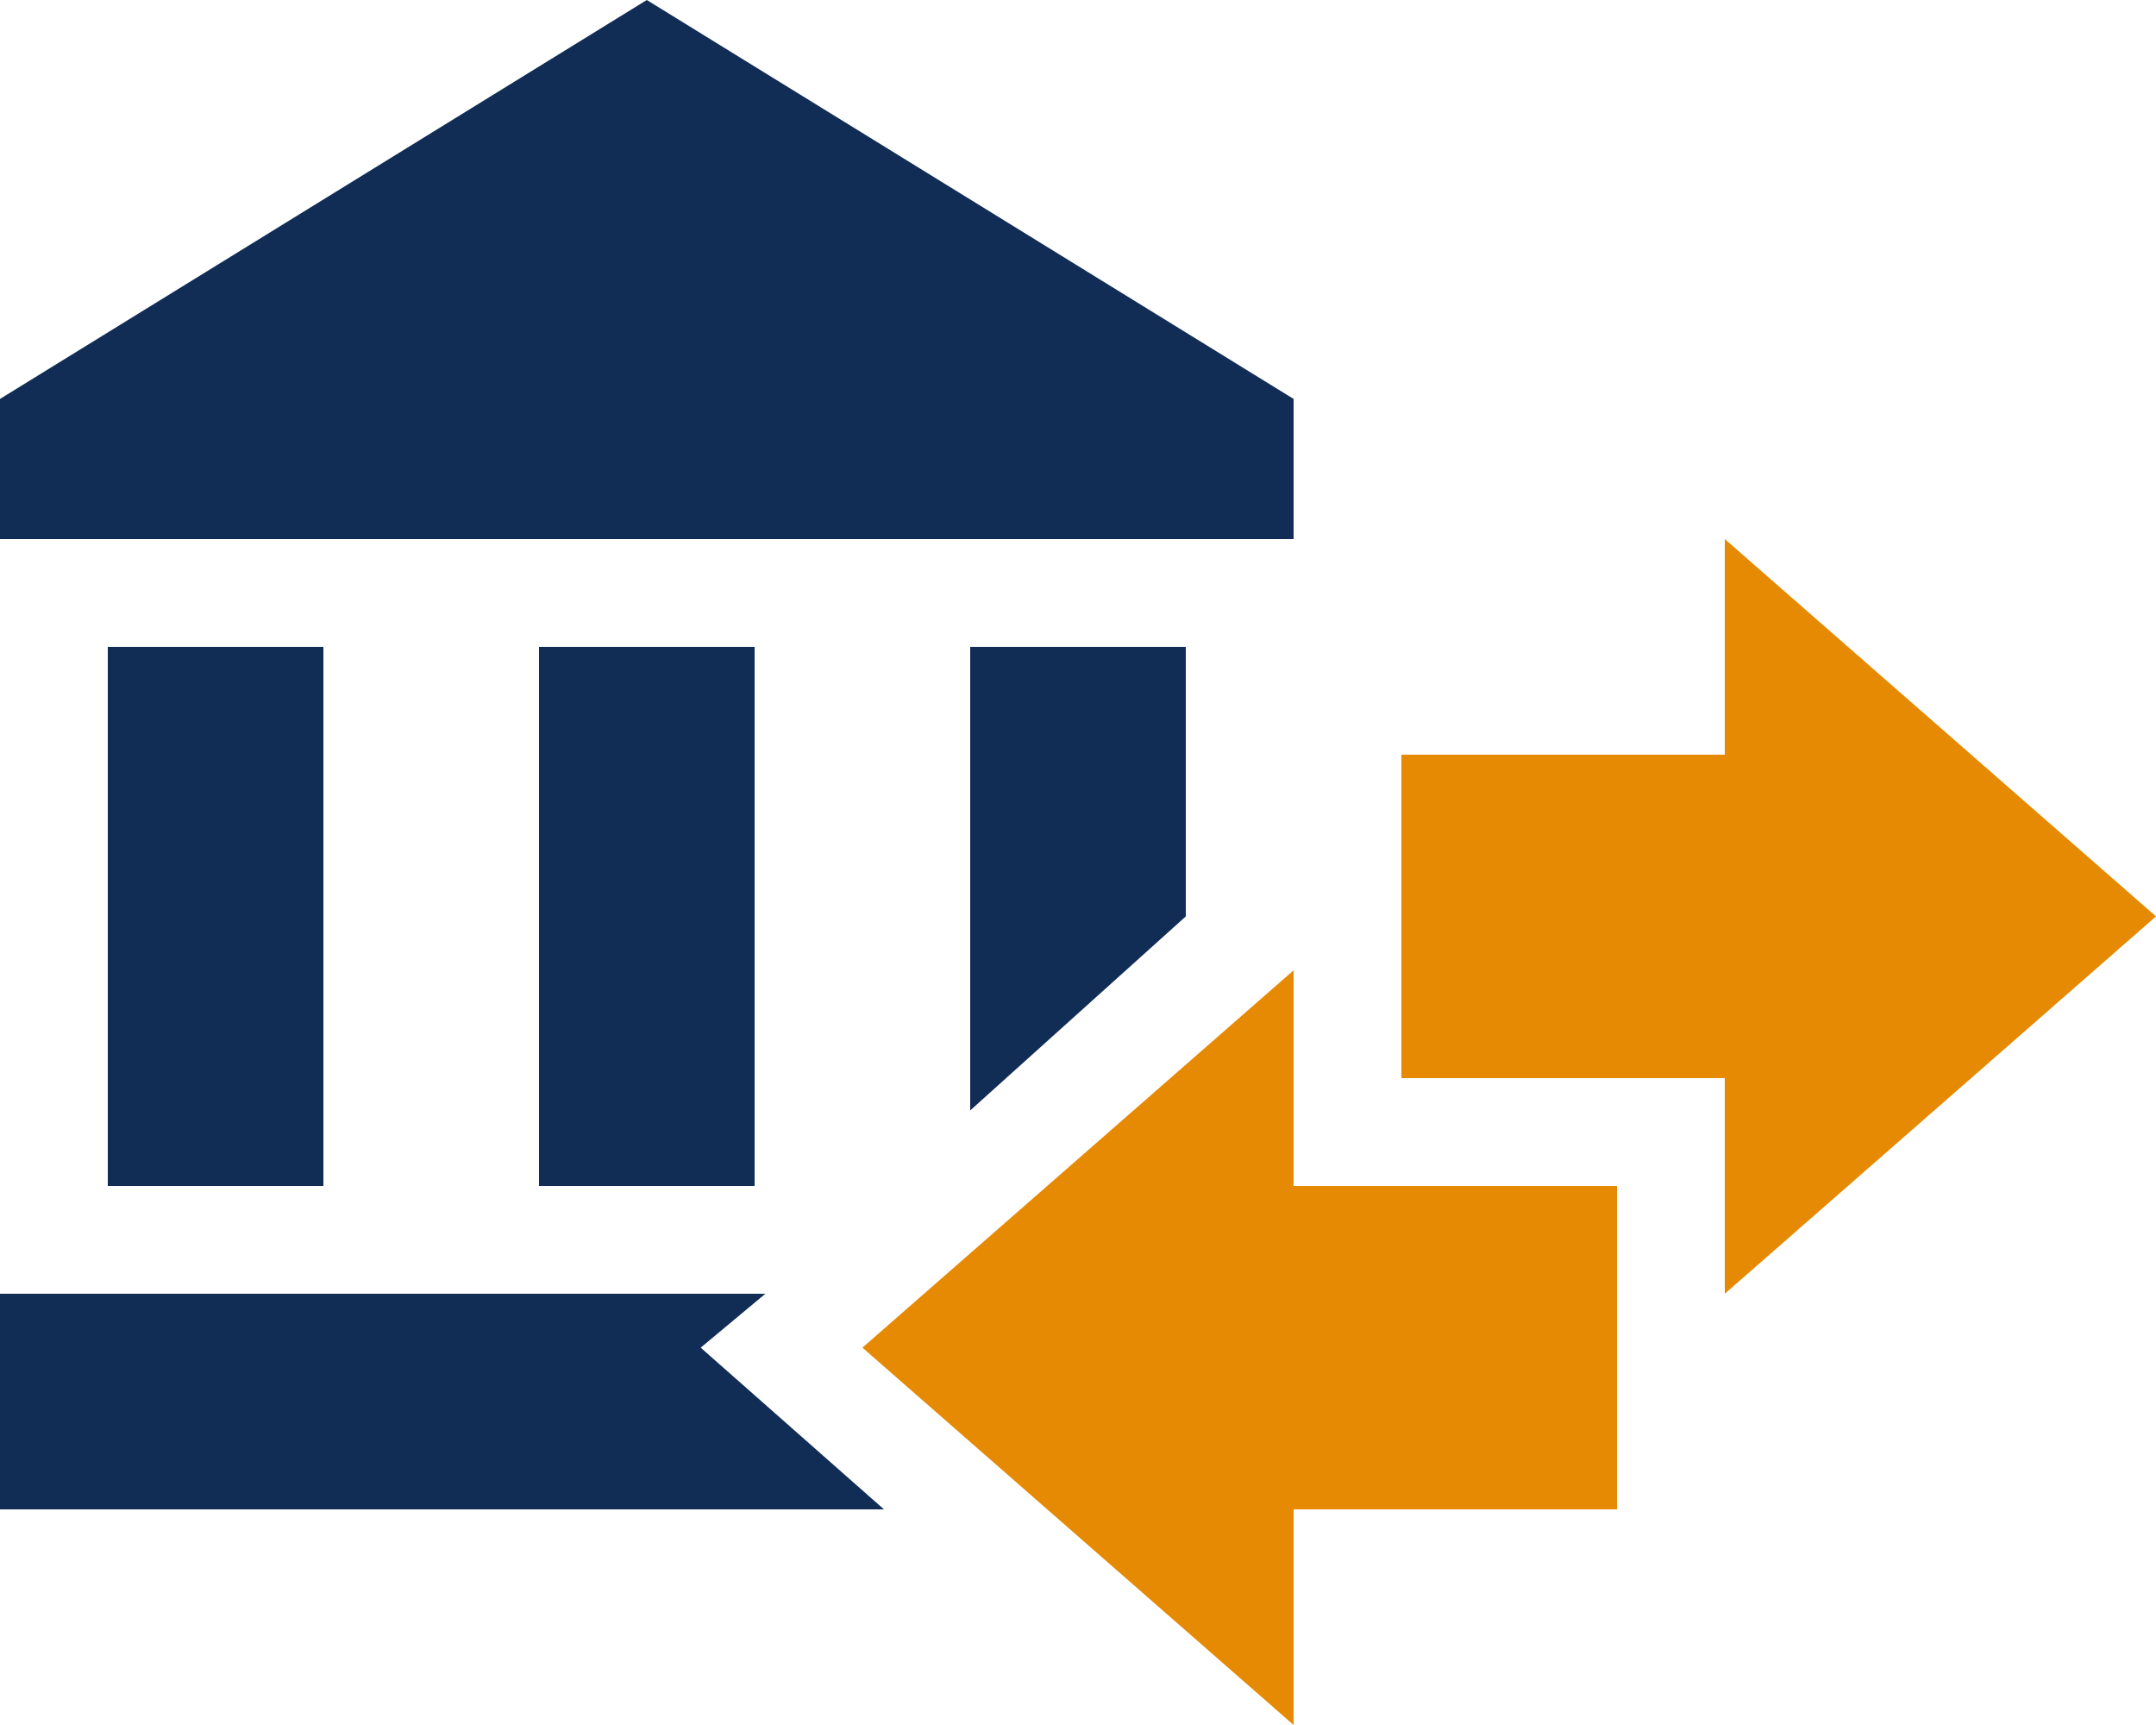 <?xml version="1.0" encoding="utf-8"?>
<!-- Generator: Adobe Illustrator 16.0.0, SVG Export Plug-In . SVG Version: 6.00 Build 0)  -->
<!DOCTYPE svg PUBLIC "-//W3C//DTD SVG 1.1//EN" "http://www.w3.org/Graphics/SVG/1.1/DTD/svg11.dtd">
<svg version="1.1" id="mdi-bank-transfer" xmlns="http://www.w3.org/2000/svg" xmlns:xlink="http://www.w3.org/1999/xlink" x="0px"
	 y="0px" width="234px" height="187.2px" viewBox="0 0 234 187.2" enable-background="new 0 0 234 187.2" xml:space="preserve">
<polyline fill="#E68A03" points="152.1,117 152.1,81.9 187.2,81.9 187.2,58.5 234,99.45 187.2,140.4 187.2,117 152.1,117 "/>
<polyline fill="#112D56" points="140.4,43.292 140.4,58.5 0,58.5 0,43.292 70.2,0 140.4,43.292 "/>
<polyline fill="#112D56" points="58.5,70.2 81.9,70.2 81.9,128.7 58.5,128.7 58.5,70.2 "/>
<polyline fill="#112D56" points="11.7,70.2 35.101,70.2 35.101,128.7 11.7,128.7 11.7,70.2 "/>
<polyline fill="#112D56" points="128.7,70.2 128.7,99.45 105.3,120.508 105.3,70.2 128.7,70.2 "/>
<polyline fill="#112D56" points="83.07,140.4 76.049,146.25 95.942,163.799 0,163.799 0,140.4 83.07,140.4 "/>
<polygon fill="#E68A03" points="175.5,128.7 175.5,163.799 140.4,163.799 140.4,187.2 93.601,146.25 140.4,105.299 140.4,128.7 "/>
</svg>
